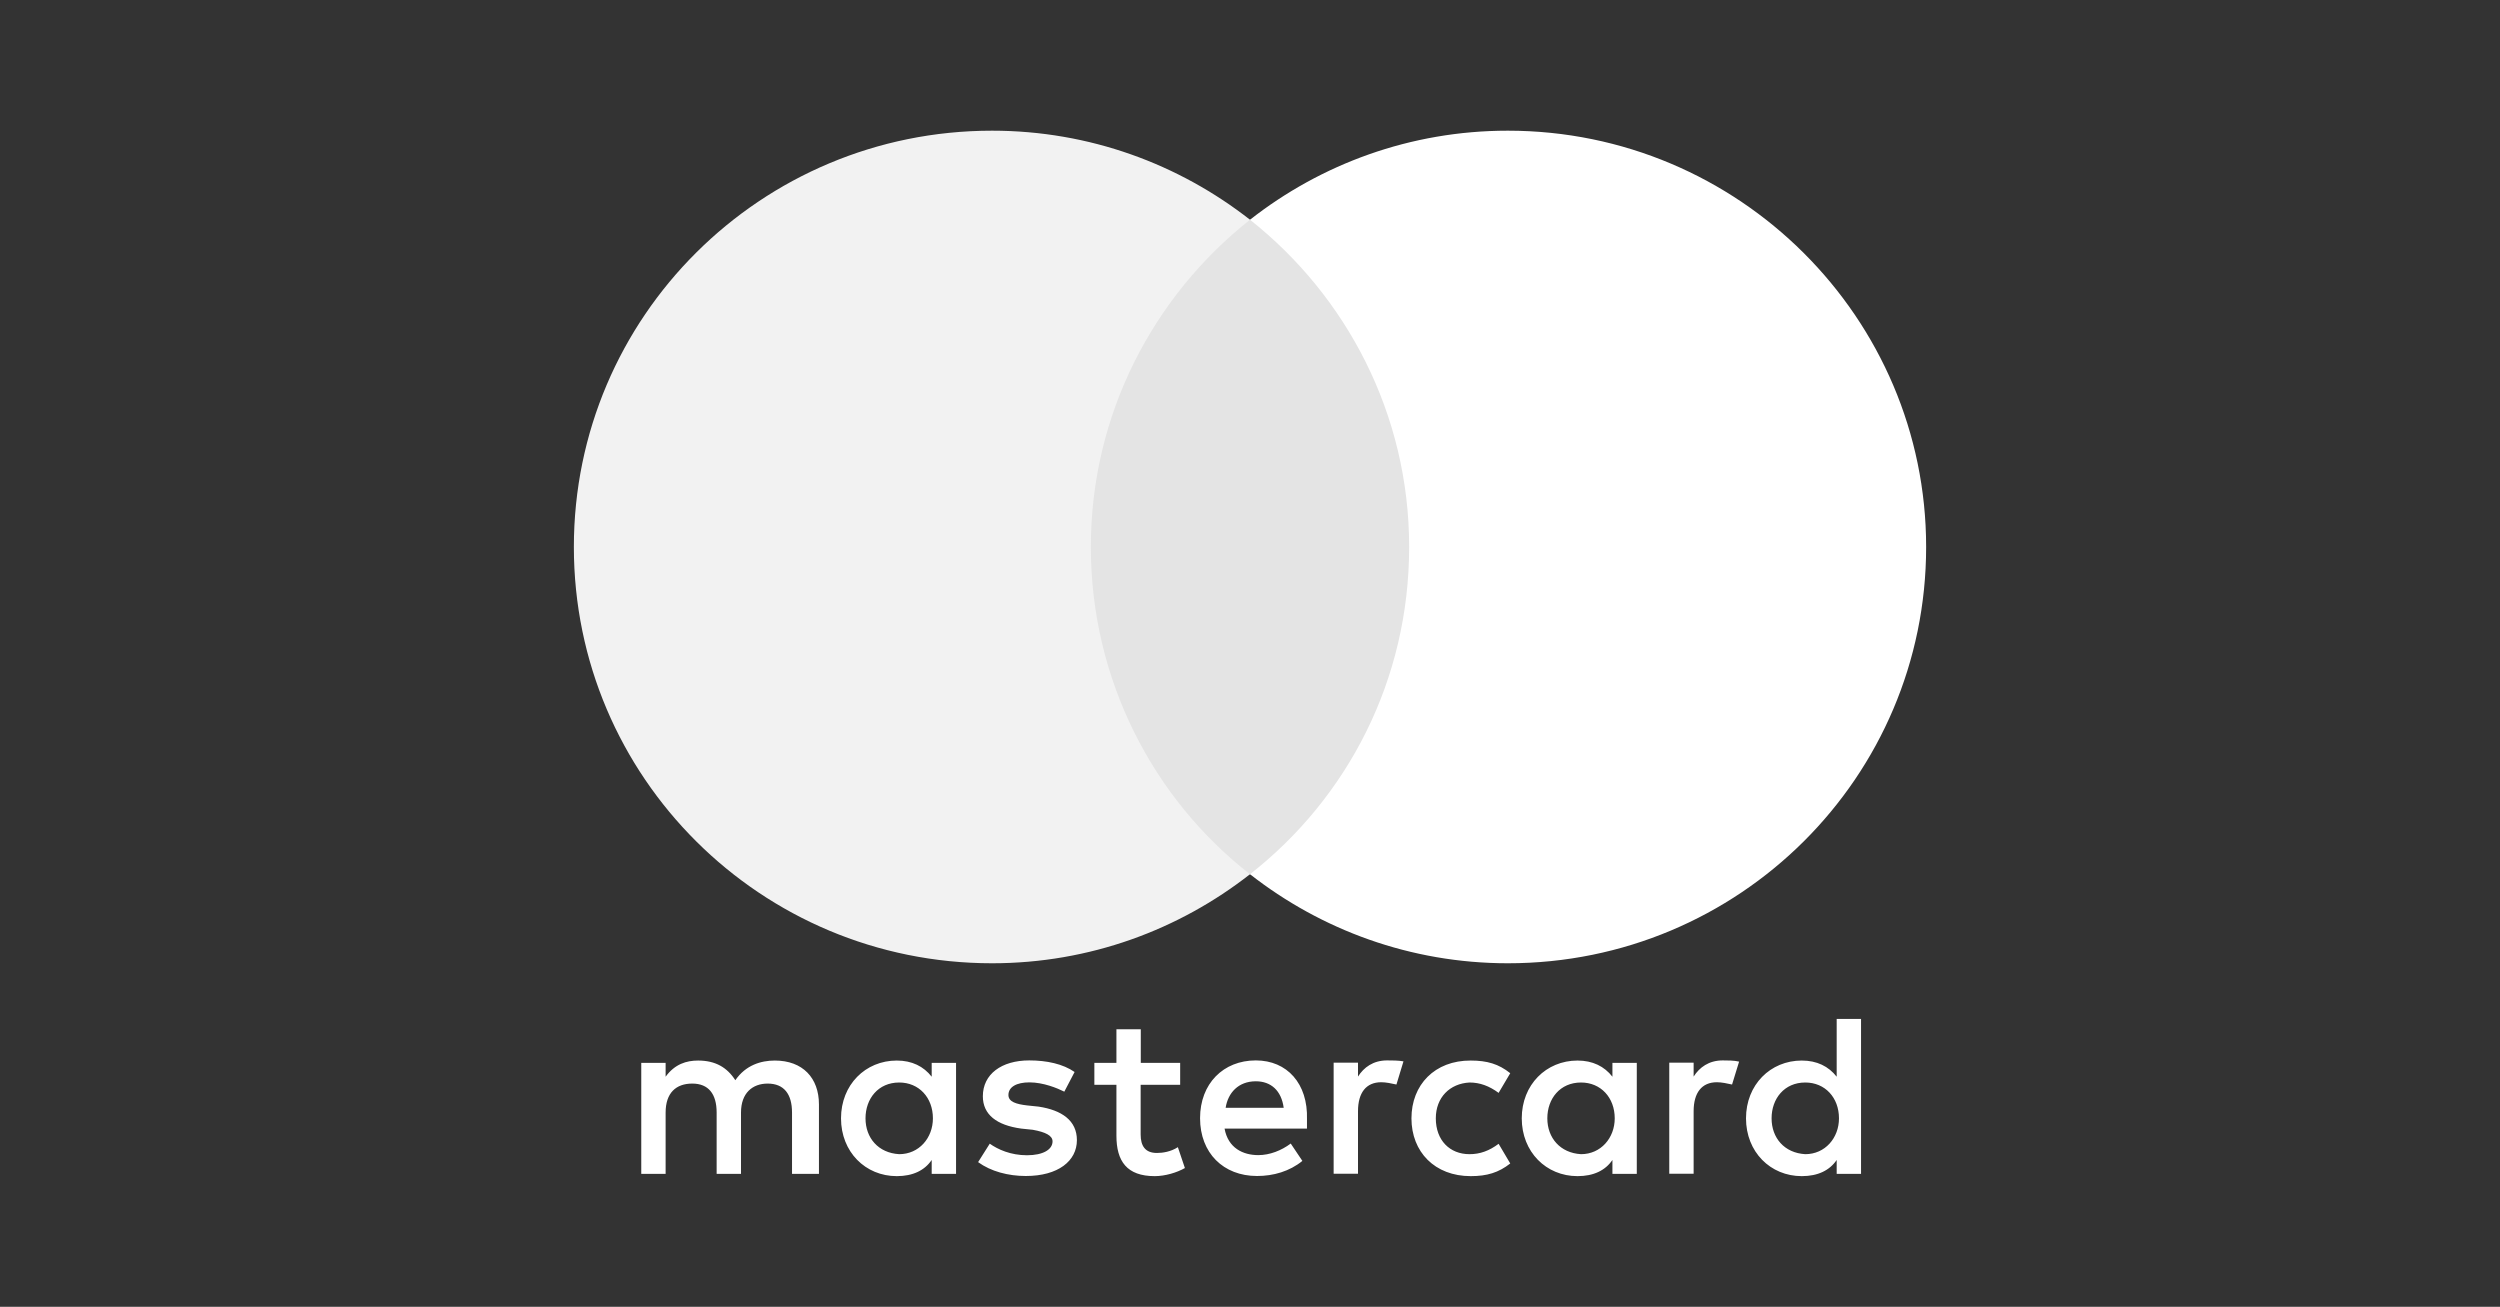 <?xml version="1.0" encoding="UTF-8"?> <svg xmlns="http://www.w3.org/2000/svg" width="440" height="230" viewBox="0 0 440 230" fill="none"><rect x="0" y="0" width="440" height="230" fill="#333333" stroke="none"/><g clip-path="url(#clip0_778_159)"><path d="M144.136 206.597V194.386C144.136 189.714 141.278 186.656 136.371 186.656C133.918 186.656 131.25 187.462 129.416 190.118C127.987 187.889 125.938 186.656 122.866 186.656C120.817 186.656 118.769 187.272 117.149 189.501V187.059H112.862V206.597H117.149V195.808C117.149 192.346 118.983 190.71 121.842 190.71C124.7 190.71 126.129 192.536 126.129 195.808V206.597H130.416V195.808C130.416 192.346 132.465 190.71 135.109 190.71C137.967 190.71 139.396 192.536 139.396 195.808V206.597H144.136ZM207.733 187.059H200.778V181.155H196.491V187.059H192.608V190.924H196.491V199.887C196.491 204.368 198.325 207 203.231 207C205.065 207 207.114 206.383 208.543 205.577L207.304 201.902C206.066 202.708 204.637 202.922 203.612 202.922C201.564 202.922 200.754 201.689 200.754 199.673V190.924H207.709V187.059H207.733ZM244.129 186.632C241.675 186.632 240.032 187.865 239.008 189.477V187.035H234.72V206.573H239.008V195.571C239.008 192.323 240.437 190.473 243.104 190.473C243.914 190.473 244.938 190.687 245.772 190.876L247.011 186.798C246.153 186.632 244.938 186.632 244.129 186.632ZM189.13 188.671C187.082 187.248 184.224 186.632 181.151 186.632C176.244 186.632 172.981 189.074 172.981 192.939C172.981 196.188 175.434 198.037 179.722 198.63L181.77 198.843C184.009 199.246 185.248 199.863 185.248 200.882C185.248 202.305 183.604 203.325 180.746 203.325C177.888 203.325 175.625 202.305 174.196 201.286L172.147 204.534C174.386 206.17 177.459 206.976 180.532 206.976C186.248 206.976 189.535 204.321 189.535 200.669C189.535 197.207 186.868 195.381 182.795 194.765L180.746 194.552C178.912 194.338 177.483 193.935 177.483 192.726C177.483 191.303 178.912 190.497 181.175 190.497C183.628 190.497 186.082 191.516 187.32 192.133L189.13 188.671ZM303.2 186.632C300.747 186.632 299.103 187.865 298.079 189.477V187.035H293.791V206.573H298.079V195.571C298.079 192.323 299.508 190.473 302.176 190.473C302.986 190.473 304.01 190.687 304.843 190.876L306.082 186.845C305.248 186.632 304.034 186.632 303.2 186.632ZM248.416 196.828C248.416 202.732 252.513 207 258.849 207C261.707 207 263.756 206.383 265.804 204.771L263.756 201.309C262.112 202.542 260.492 203.135 258.634 203.135C255.157 203.135 252.703 200.693 252.703 196.828C252.703 193.153 255.157 190.71 258.634 190.521C260.468 190.521 262.112 191.137 263.756 192.346L265.804 188.885C263.756 187.248 261.707 186.656 258.849 186.656C252.513 186.632 248.416 190.924 248.416 196.828ZM288.075 196.828V187.059H283.787V189.501C282.358 187.675 280.31 186.656 277.642 186.656C272.116 186.656 267.829 190.924 267.829 196.828C267.829 202.732 272.116 207 277.642 207C280.5 207 282.549 205.98 283.787 204.155V206.597H288.075V196.828ZM272.33 196.828C272.33 193.366 274.569 190.521 278.261 190.521C281.739 190.521 284.192 193.176 284.192 196.828C284.192 200.29 281.739 203.135 278.261 203.135C274.593 202.922 272.33 200.266 272.33 196.828ZM221.024 186.632C215.308 186.632 211.211 190.71 211.211 196.804C211.211 202.922 215.308 206.976 221.239 206.976C224.097 206.976 226.955 206.17 229.218 204.321L227.169 201.262C225.526 202.495 223.478 203.301 221.453 203.301C218.785 203.301 216.141 202.068 215.522 198.63H230.028C230.028 198.013 230.028 197.61 230.028 196.994C230.218 190.71 226.526 186.632 221.024 186.632ZM221.024 190.307C223.692 190.307 225.526 191.943 225.931 194.978H215.712C216.117 192.346 217.951 190.307 221.024 190.307ZM327.543 196.828V179.329H323.256V189.501C321.826 187.675 319.778 186.656 317.11 186.656C311.584 186.656 307.297 190.924 307.297 196.828C307.297 202.732 311.584 207 317.11 207C319.968 207 322.017 205.98 323.256 204.155V206.597H327.543V196.828ZM311.799 196.828C311.799 193.366 314.038 190.521 317.73 190.521C321.207 190.521 323.66 193.176 323.66 196.828C323.66 200.29 321.207 203.135 317.73 203.135C314.038 202.922 311.799 200.266 311.799 196.828ZM168.265 196.828V187.059H163.978V189.501C162.548 187.675 160.5 186.656 157.832 186.656C152.306 186.656 148.019 190.924 148.019 196.828C148.019 202.732 152.306 207 157.832 207C160.69 207 162.739 205.98 163.978 204.155V206.597H168.265V196.828ZM152.33 196.828C152.33 193.366 154.569 190.521 158.261 190.521C161.739 190.521 164.192 193.176 164.192 196.828C164.192 200.29 161.739 203.135 158.261 203.135C154.569 202.922 152.33 200.266 152.33 196.828Z" fill="white"></path><path d="M252.108 38.673H187.701V153.863H252.108V38.673Z" fill="#E4E4E4"></path><path d="M191.989 96.268C191.989 72.865 203.041 52.094 220 38.673C207.519 28.904 191.774 23 174.601 23C133.918 23 101 55.769 101 96.268C101 136.767 133.918 169.536 174.601 169.536C191.774 169.536 207.519 163.632 220 153.863C203.017 140.632 191.989 119.671 191.989 96.268Z" fill="#F2F2F2"></path><path d="M339 96.268C339 136.767 306.082 169.536 265.399 169.536C248.226 169.536 232.481 163.632 220 153.863C237.174 140.419 248.011 119.671 248.011 96.268C248.011 72.865 236.959 52.094 220 38.673C232.457 28.904 248.202 23 265.375 23C306.082 23 339 55.983 339 96.268Z" fill="white"></path></g><defs><clipPath id="clip0_778_159"><rect width="238" height="184" fill="white" transform="translate(101 23)"></rect></clipPath></defs></svg> 